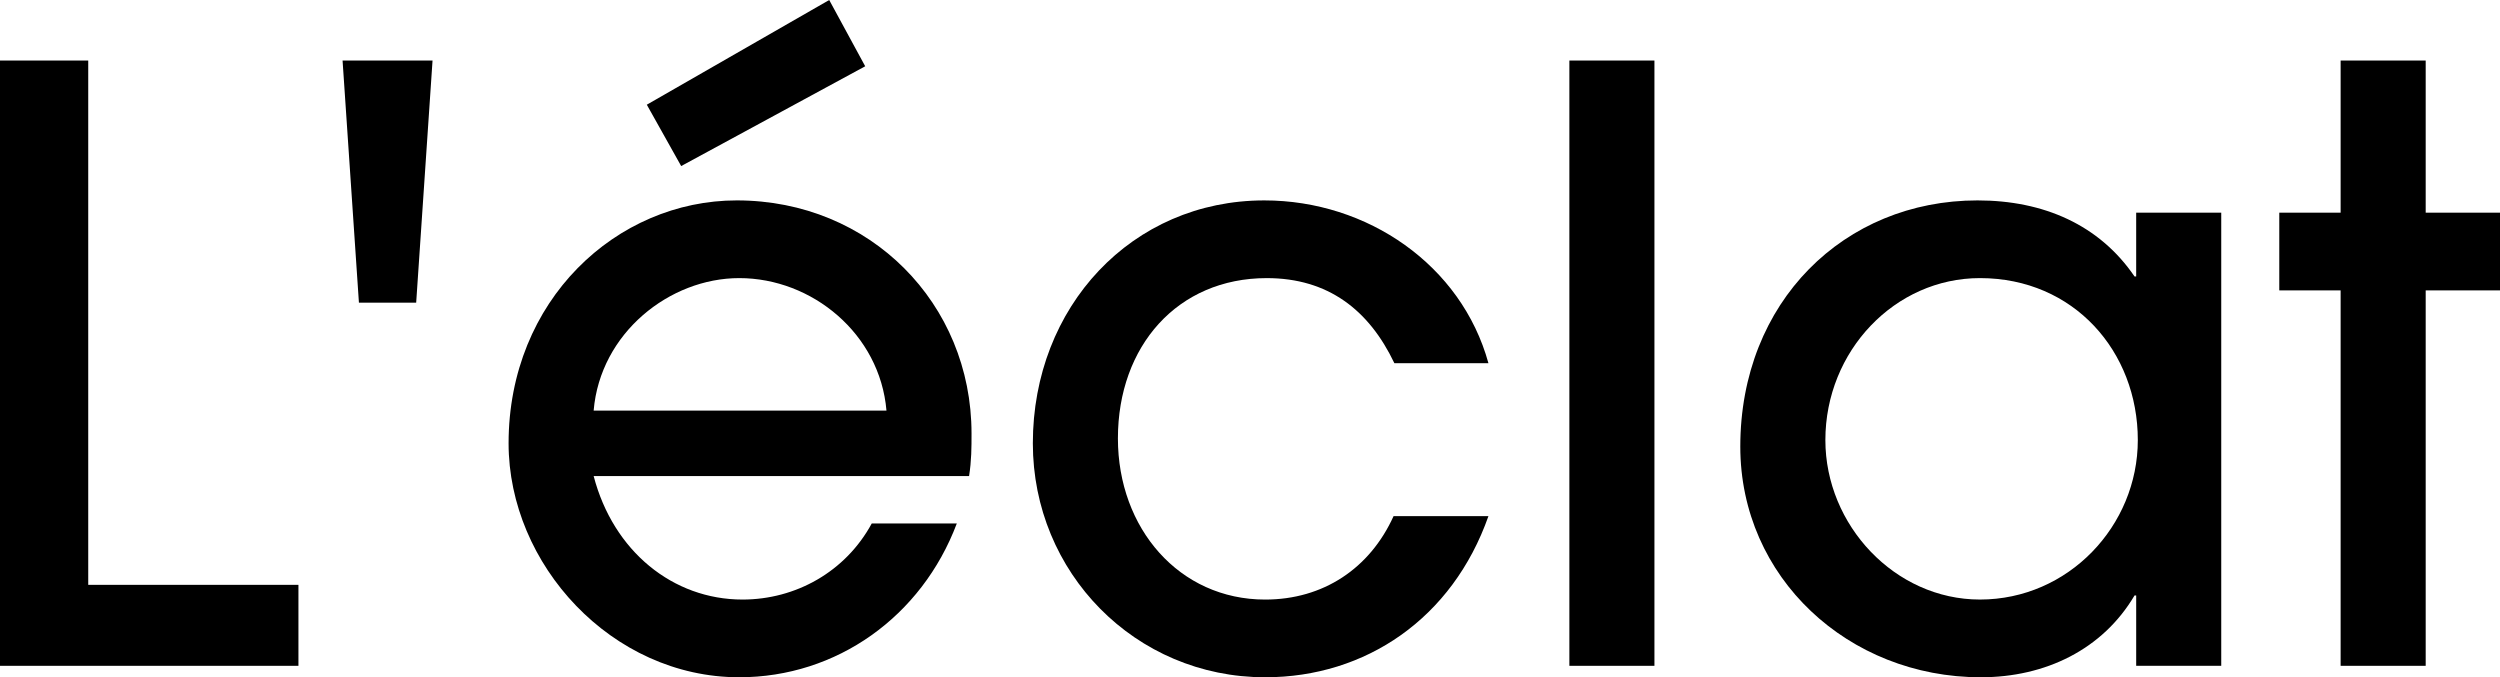<svg xmlns="http://www.w3.org/2000/svg" viewBox="0 0 375.4 101.7"><path d="M-.016,99.979V9.09h13.265v78.73h31.564v12.159H-.016Z"></path><path d="M53.896,45.447l-2.456-36.357h13.511l-2.457,36.357h-8.597Z"></path><path d="M89.143,71.485c2.948,11.298,11.914,18.544,22.353,18.544,7.983,0,15.475-4.176,19.405-11.423h12.773c-5.281,14.004-18.054,23.092-32.67,23.092-19.159,0-34.635-16.949-34.635-35.129,0-21.492,16.212-36.477,34.266-36.477,20.019,0,35.25,15.476,35.25,35.004,0,2.089,0,4.054-.368,6.388h-56.375ZM133.113,61.657c-.983-11.545-11.177-19.897-22.109-19.897-10.439,0-20.879,8.23-21.862,19.897h43.97ZM102.285,24.936l-5.16-9.213L124.515.002l5.404,9.95-27.634,14.985Z"></path><path d="M223.503,77.503c-5.404,15.352-18.422,24.196-33.529,24.196-19.53,0-34.882-15.721-34.882-35.129,0-20.509,14.862-36.477,34.757-36.477,15.476,0,29.6,9.703,33.654,24.443h-14.123c-3.809-7.985-9.95-12.775-19.161-12.775-13.387,0-22.353,10.194-22.353,24.073,0,13.512,9.211,24.196,22.109,24.196,8.719,0,15.721-4.665,19.283-12.526h14.246Z"></path><path d="M235.657,99.979V9.09h12.773v90.889h-12.773Z"></path><path d="M320.77,99.979v-10.564h-.247c-4.79,8.108-13.387,12.284-23.09,12.284-19.897,0-36.11-14.985-36.11-34.637,0-21.739,15.599-36.969,35.618-36.969,9.95,0,18.302,3.684,23.581,11.423h.247v-9.58h12.773v68.043h-12.773ZM321.014,66.08c0-13.265-9.58-24.32-23.704-24.32-12.773,0-23.212,10.933-23.212,24.32,0,12.773,10.439,23.948,23.212,23.948,13.265,0,23.704-11.053,23.704-23.948Z"></path><path d="M351.468,99.979v-56.374h-9.211v-11.67h9.211V9.09h12.773v22.845h11.175v11.67h-11.175v56.374h-12.773Z"></path></svg>
